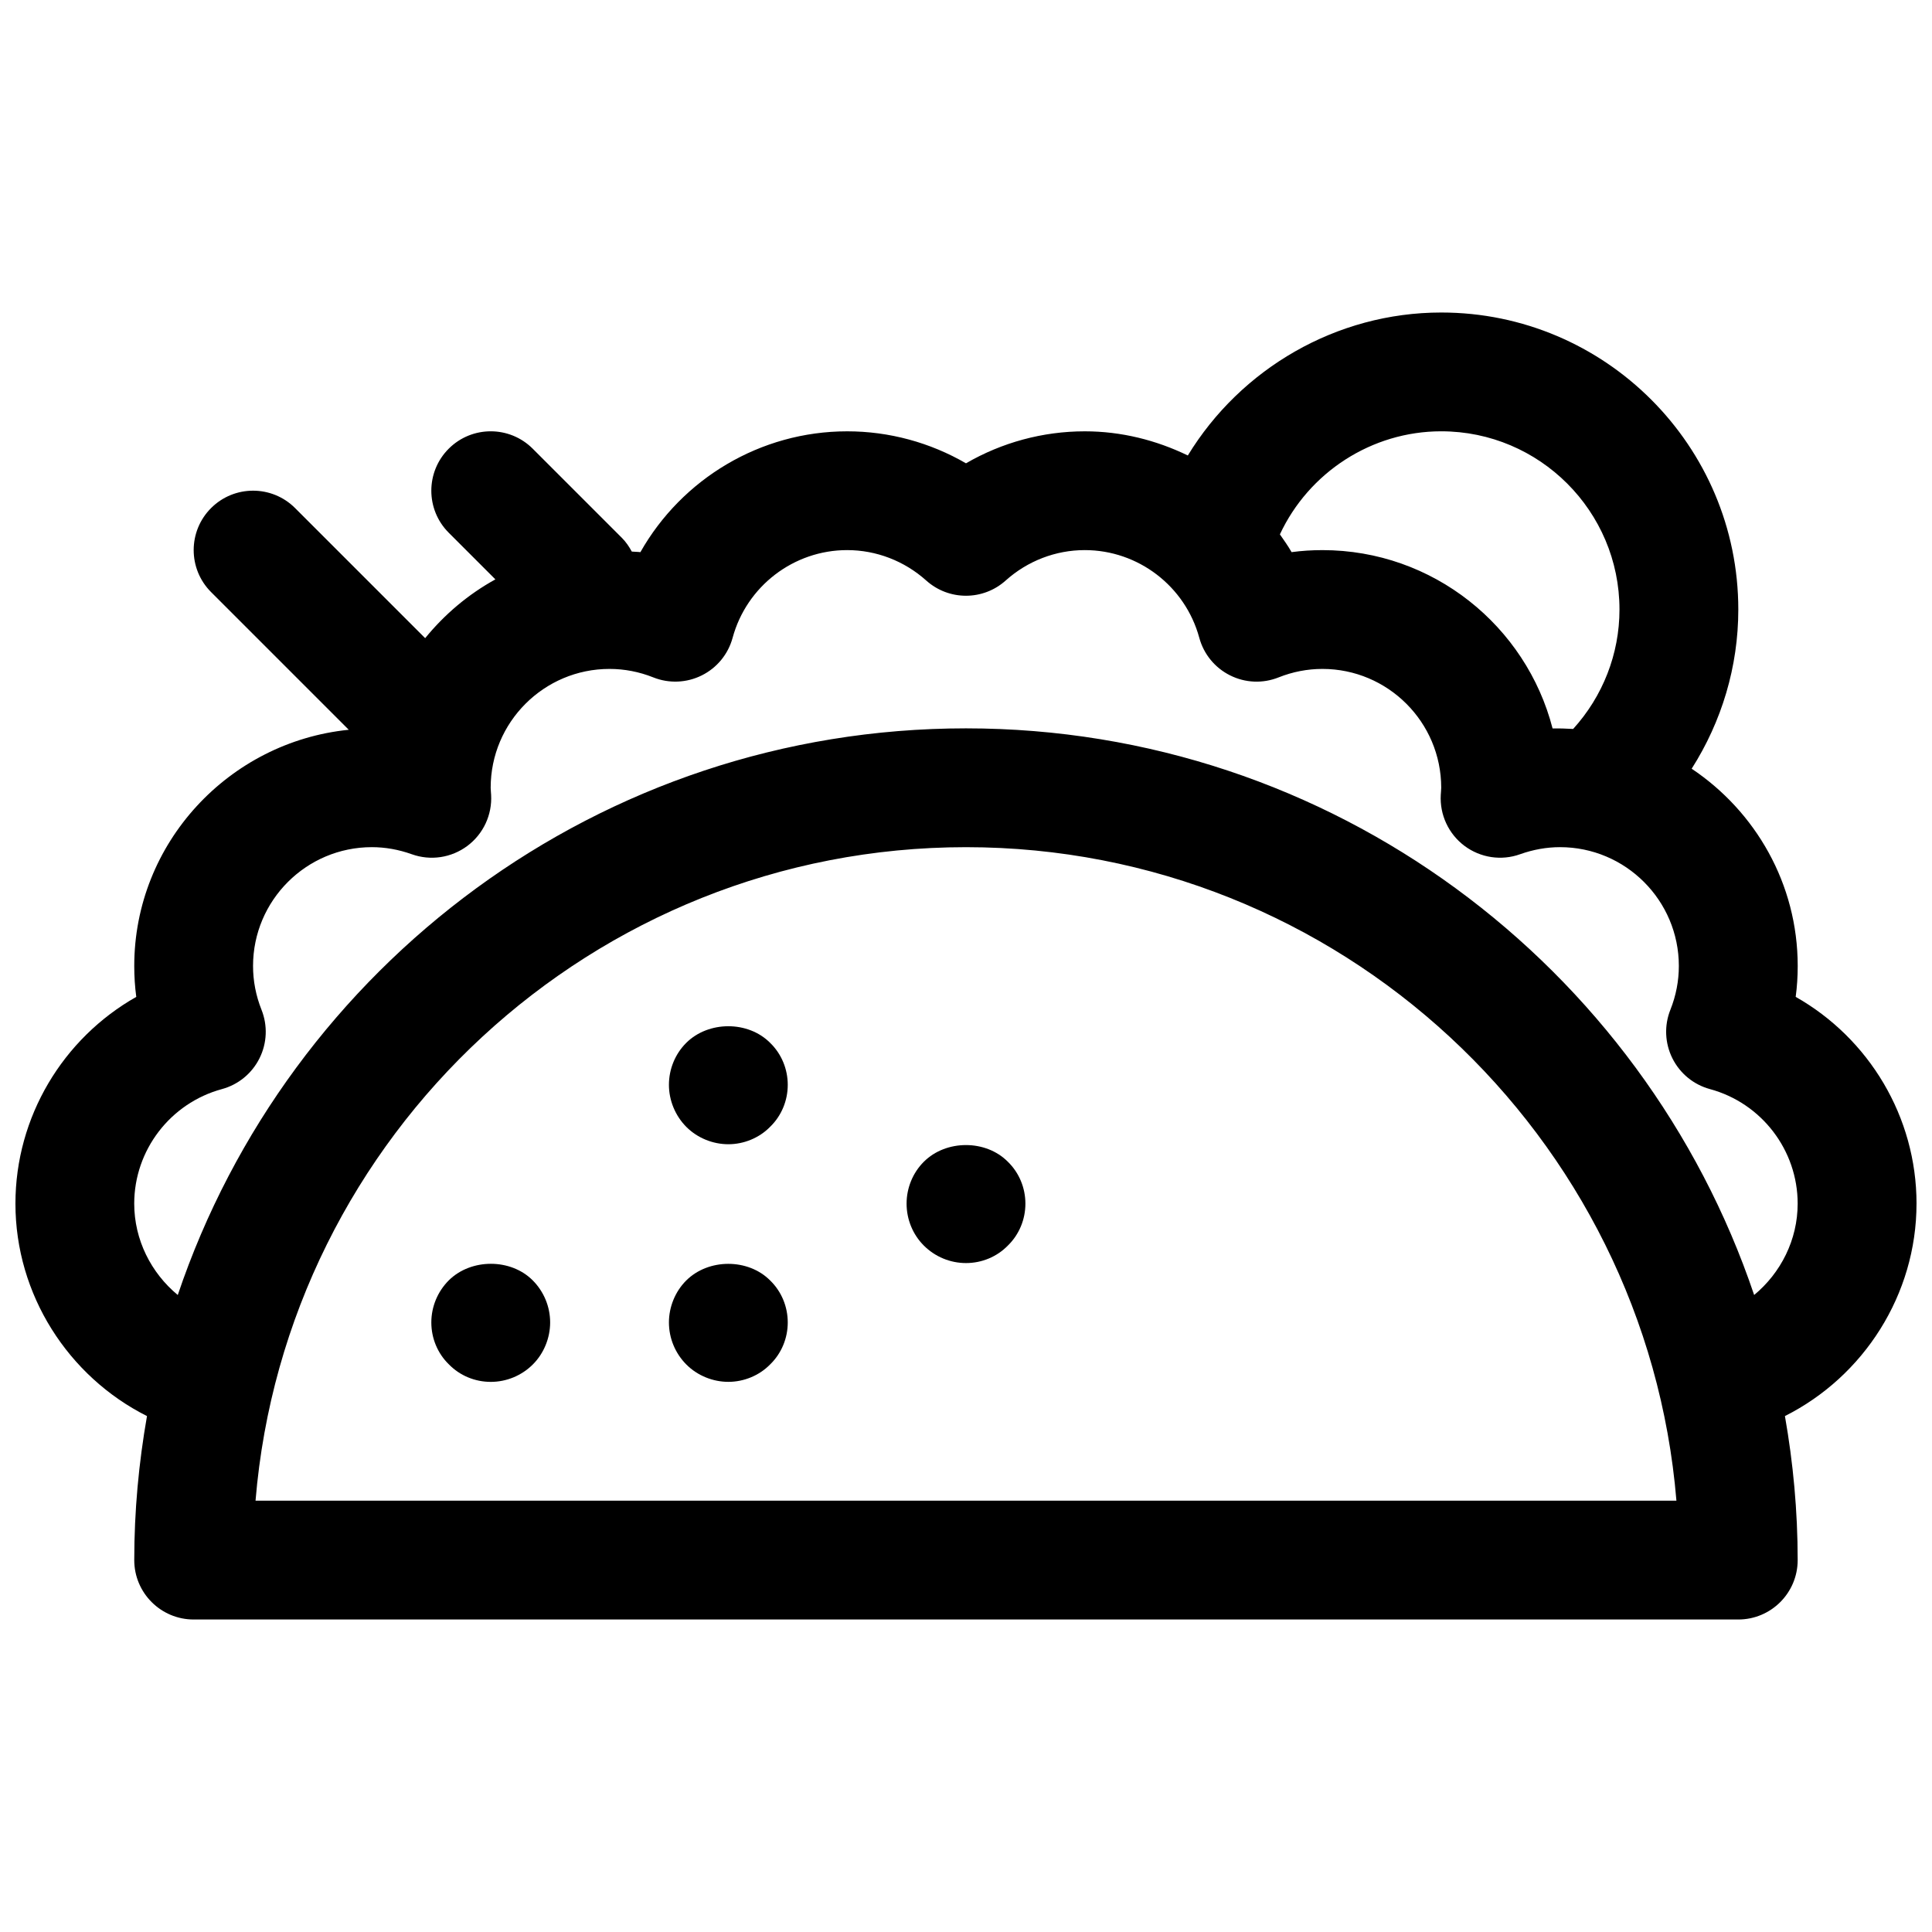 <?xml version="1.0" encoding="UTF-8"?>
<!-- Uploaded to: ICON Repo, www.svgrepo.com, Generator: ICON Repo Mixer Tools -->
<svg width="800px" height="800px" version="1.1" viewBox="144 144 512 512" xmlns="http://www.w3.org/2000/svg">
 <defs>
  <clipPath id="a">
   <path d="m148.09 226h503.81v348h-503.81z"/>
  </clipPath>
 </defs>
 <g clip-path="url(#a)">
  <path d="m651.9 462.98c0-23.02-12.617-43.816-32.023-54.797 0.363-2.711 0.535-5.434 0.535-8.18 0-21.812-11.211-40.98-28.102-52.285 7.949-12.488 12.359-27.035 12.359-42.18 0-43.406-35.312-78.719-78.719-78.719-27.828 0-53.129 14.887-67.164 37.887-8.355-4.047-17.605-6.402-27.301-6.402-11.133 0-21.973 2.961-31.488 8.477-9.52-5.516-20.359-8.477-31.488-8.477-23.02 0-43.816 12.617-54.797 32.023-0.754-0.102-1.52-0.078-2.281-0.156-0.707-1.301-1.535-2.543-2.637-3.644l-23.617-23.617c-6.148-6.148-16.113-6.148-22.262 0-6.148 6.148-6.148 16.113 0 22.262l12.367 12.367c-7.172 3.945-13.477 9.273-18.609 15.578l-34.473-34.473c-6.148-6.148-16.113-6.148-22.262 0-6.148 6.148-6.148 16.113 0 22.262l36.488 36.488c-31.711 3.207-56.848 29.969-56.848 62.609 0 2.746 0.172 5.473 0.535 8.18-19.406 10.98-32.023 31.777-32.023 54.797 0 24.113 13.996 45.809 34.863 56.293-2.18 12.414-3.375 25.148-3.375 38.168 0 8.691 7.055 15.742 15.742 15.742h409.34c8.691 0 15.742-7.055 15.742-15.742 0-13.02-1.195-25.758-3.379-38.172 20.875-10.484 34.871-32.18 34.871-56.289zm-125.95-204.68c26.047 0 47.23 21.184 47.23 47.23 0 11.793-4.434 23.012-12.281 31.652-1.801-0.102-3.613-0.172-5.449-0.133-6.992-27.141-31.68-47.262-60.988-47.262-2.746 0-5.473 0.172-8.18 0.535-0.93-1.645-2.023-3.164-3.094-4.707 7.644-16.391 24.281-27.316 42.762-27.316zm-314.23 283.39c8.031-96.836 89.402-173.18 188.28-173.18 98.871 0 180.25 76.352 188.27 173.18zm397.15-54.5c-29.402-87.188-111.89-150.17-208.88-150.17-96.984 0-179.48 62.984-208.88 150.17-7.066-5.848-11.539-14.625-11.539-24.219 0-14.152 9.555-26.633 23.238-30.348 4.328-1.172 7.957-4.141 9.957-8.156 2.008-4.023 2.203-8.691 0.535-12.871-1.488-3.738-2.242-7.644-2.242-11.602 0-17.367 14.121-31.488 31.488-31.488 3.535 0 7.094 0.629 10.578 1.875 4.992 1.793 10.508 0.945 14.738-2.211 4.227-3.164 6.59-8.242 6.289-13.516-0.008-0.047-0.055-0.836-0.062-0.883l-0.055-1.012c0-17.367 14.121-31.488 31.488-31.488 3.961 0 7.863 0.754 11.602 2.242 4.164 1.668 8.855 1.473 12.871-0.535 4.016-2 6.984-5.629 8.156-9.957 3.715-13.68 16.191-23.238 30.348-23.238 7.715 0 15.168 2.867 20.973 8.07 5.984 5.367 15.051 5.367 21.035 0 5.797-5.203 13.254-8.07 20.969-8.07 14.152 0 26.633 9.555 30.348 23.238 1.172 4.328 4.141 7.957 8.156 9.957 4.016 2.016 8.699 2.211 12.871 0.535 3.734-1.484 7.641-2.242 11.598-2.242 17.367 0 31.488 14.121 31.488 31.488l-0.055 1.008c-0.008 0.047-0.055 0.836-0.062 0.883-0.301 5.273 2.062 10.344 6.289 13.516 4.227 3.156 9.762 4.008 14.738 2.211 3.488-1.242 7.047-1.871 10.578-1.871 17.367 0 31.488 14.121 31.488 31.488 0 3.961-0.754 7.863-2.242 11.602-1.668 4.172-1.473 8.848 0.535 12.871 2 4.016 5.629 6.984 9.957 8.156 13.684 3.715 23.238 16.191 23.238 30.348 0 9.594-4.469 18.371-11.539 24.219z"/>
 </g>
 <path d="m325.84 420.39c-2.914 2.914-4.566 6.926-4.566 11.102 0 4.094 1.652 8.188 4.644 11.18 2.914 2.91 7 4.562 11.102 4.562 4.094 0 8.188-1.652 11.098-4.644 2.992-2.914 4.644-6.926 4.644-11.098s-1.652-8.188-4.644-11.098c-5.824-5.906-16.371-5.906-22.277-0.004z"/>
 <path d="m388.82 451.88c-2.914 2.914-4.566 6.926-4.566 11.102 0 4.172 1.652 8.188 4.566 11.098 2.992 2.992 7.008 4.644 11.18 4.644s8.188-1.652 11.098-4.644c2.992-2.914 4.644-6.926 4.644-11.098 0-4.172-1.652-8.188-4.644-11.098-5.824-5.906-16.375-5.906-22.277-0.004z"/>
 <path d="m325.84 483.36c-2.914 2.914-4.566 7-4.566 11.098 0 4.172 1.652 8.188 4.644 11.18 2.914 2.914 7 4.566 11.102 4.566 4.094 0 8.188-1.652 11.098-4.644 2.992-2.914 4.644-6.926 4.644-11.102 0-4.172-1.652-8.188-4.644-11.098-5.824-5.902-16.371-5.902-22.277 0z"/>
 <path d="m262.95 483.29c-2.988 2.992-4.644 7.004-4.644 11.176 0 4.172 1.652 8.188 4.644 11.098 2.914 2.996 6.93 4.648 11.102 4.648s8.188-1.652 11.18-4.644c2.91-2.914 4.562-7.008 4.562-11.102 0-4.172-1.652-8.188-4.644-11.18-5.824-5.82-16.293-5.82-22.199 0.004z"/>
</svg>